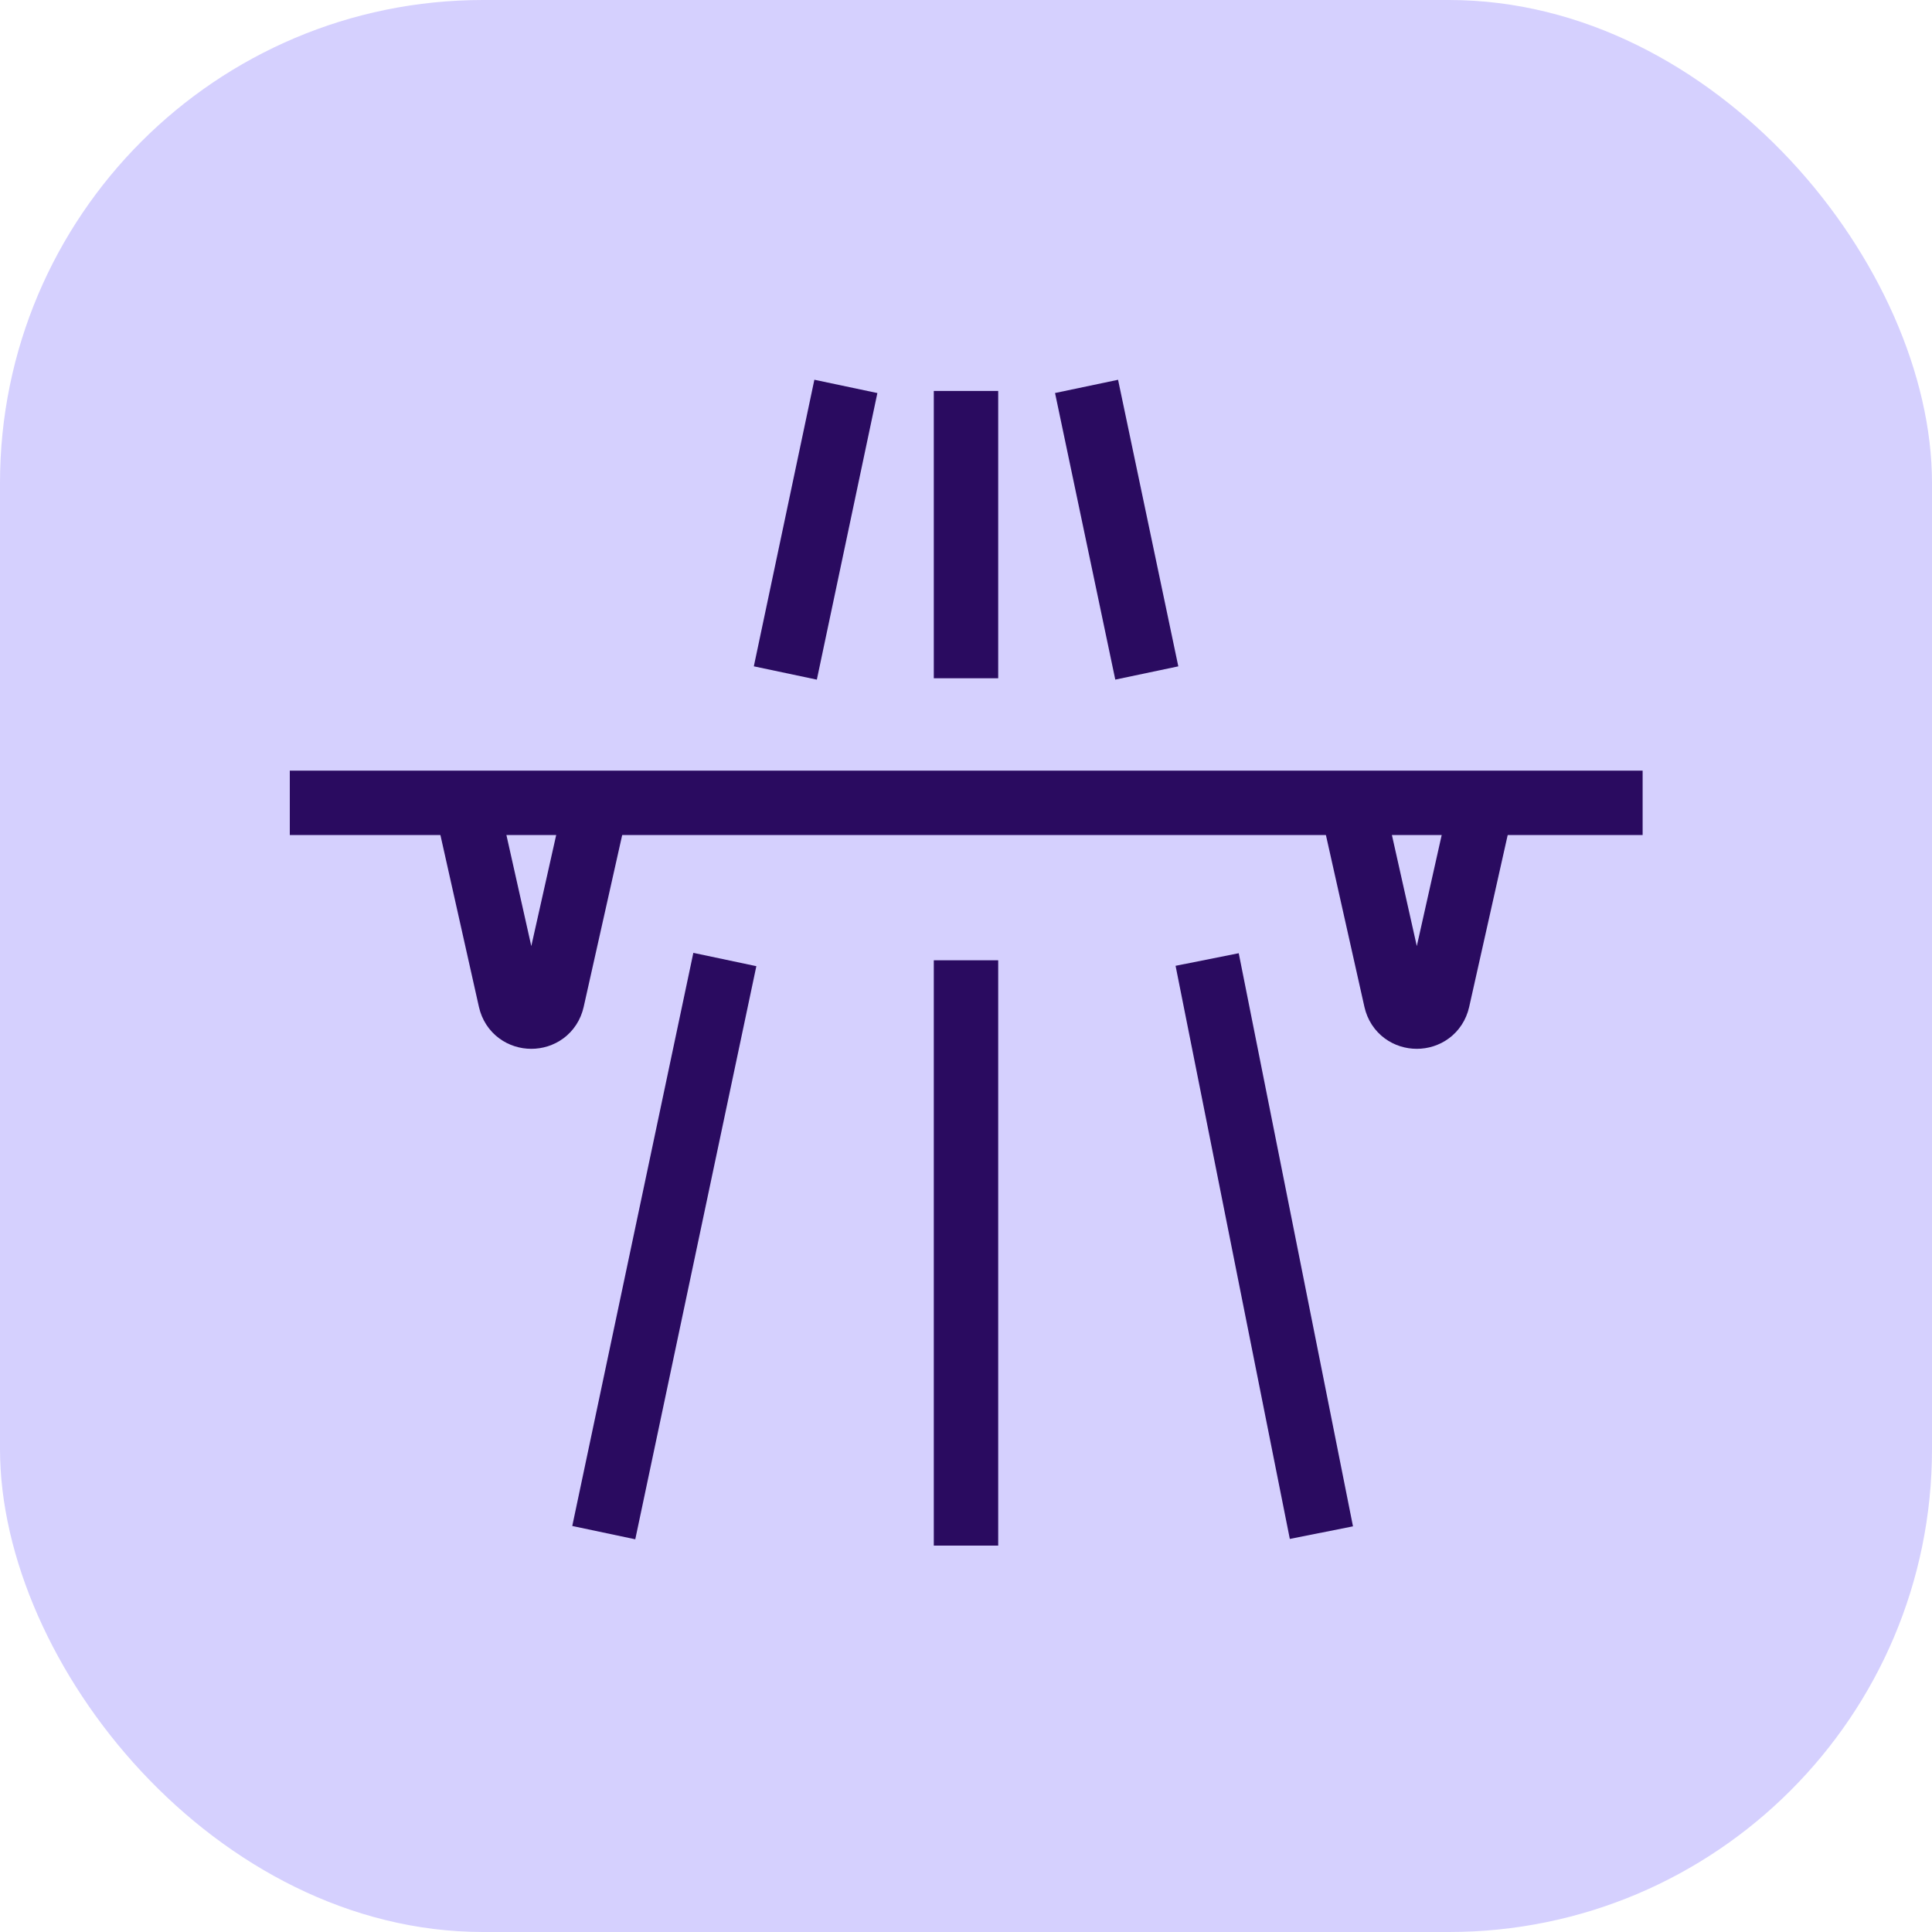 <svg width="45" height="45" viewBox="0 0 45 45" fill="none" xmlns="http://www.w3.org/2000/svg">
<rect width="45" height="45" rx="11.25" fill="#D5D0FE"/>
<path d="M19.702 9L18.292 15.675M14.063 35.698L16.883 22.349M25.308 9C25.308 9 25.992 12.257 26.711 15.675M30.778 35.698L28.117 22.349M6.75 18.7H38.26" stroke="#2A0B60" stroke-width="1.5"/>
<path d="M22.5 9.106V15.798M22.5 36V22.367" stroke="#2A0B60" stroke-width="1.5"/>
<path d="M10.875 18.773L11.887 23.289C12.004 23.809 12.746 23.809 12.863 23.289L13.875 18.773" stroke="#2A0B60" stroke-width="1.5"/>
<path d="M31.5 18.773L32.512 23.289C32.629 23.809 33.371 23.809 33.488 23.289L34.5 18.773" stroke="#2A0B60" stroke-width="1.5"/>
</svg>
